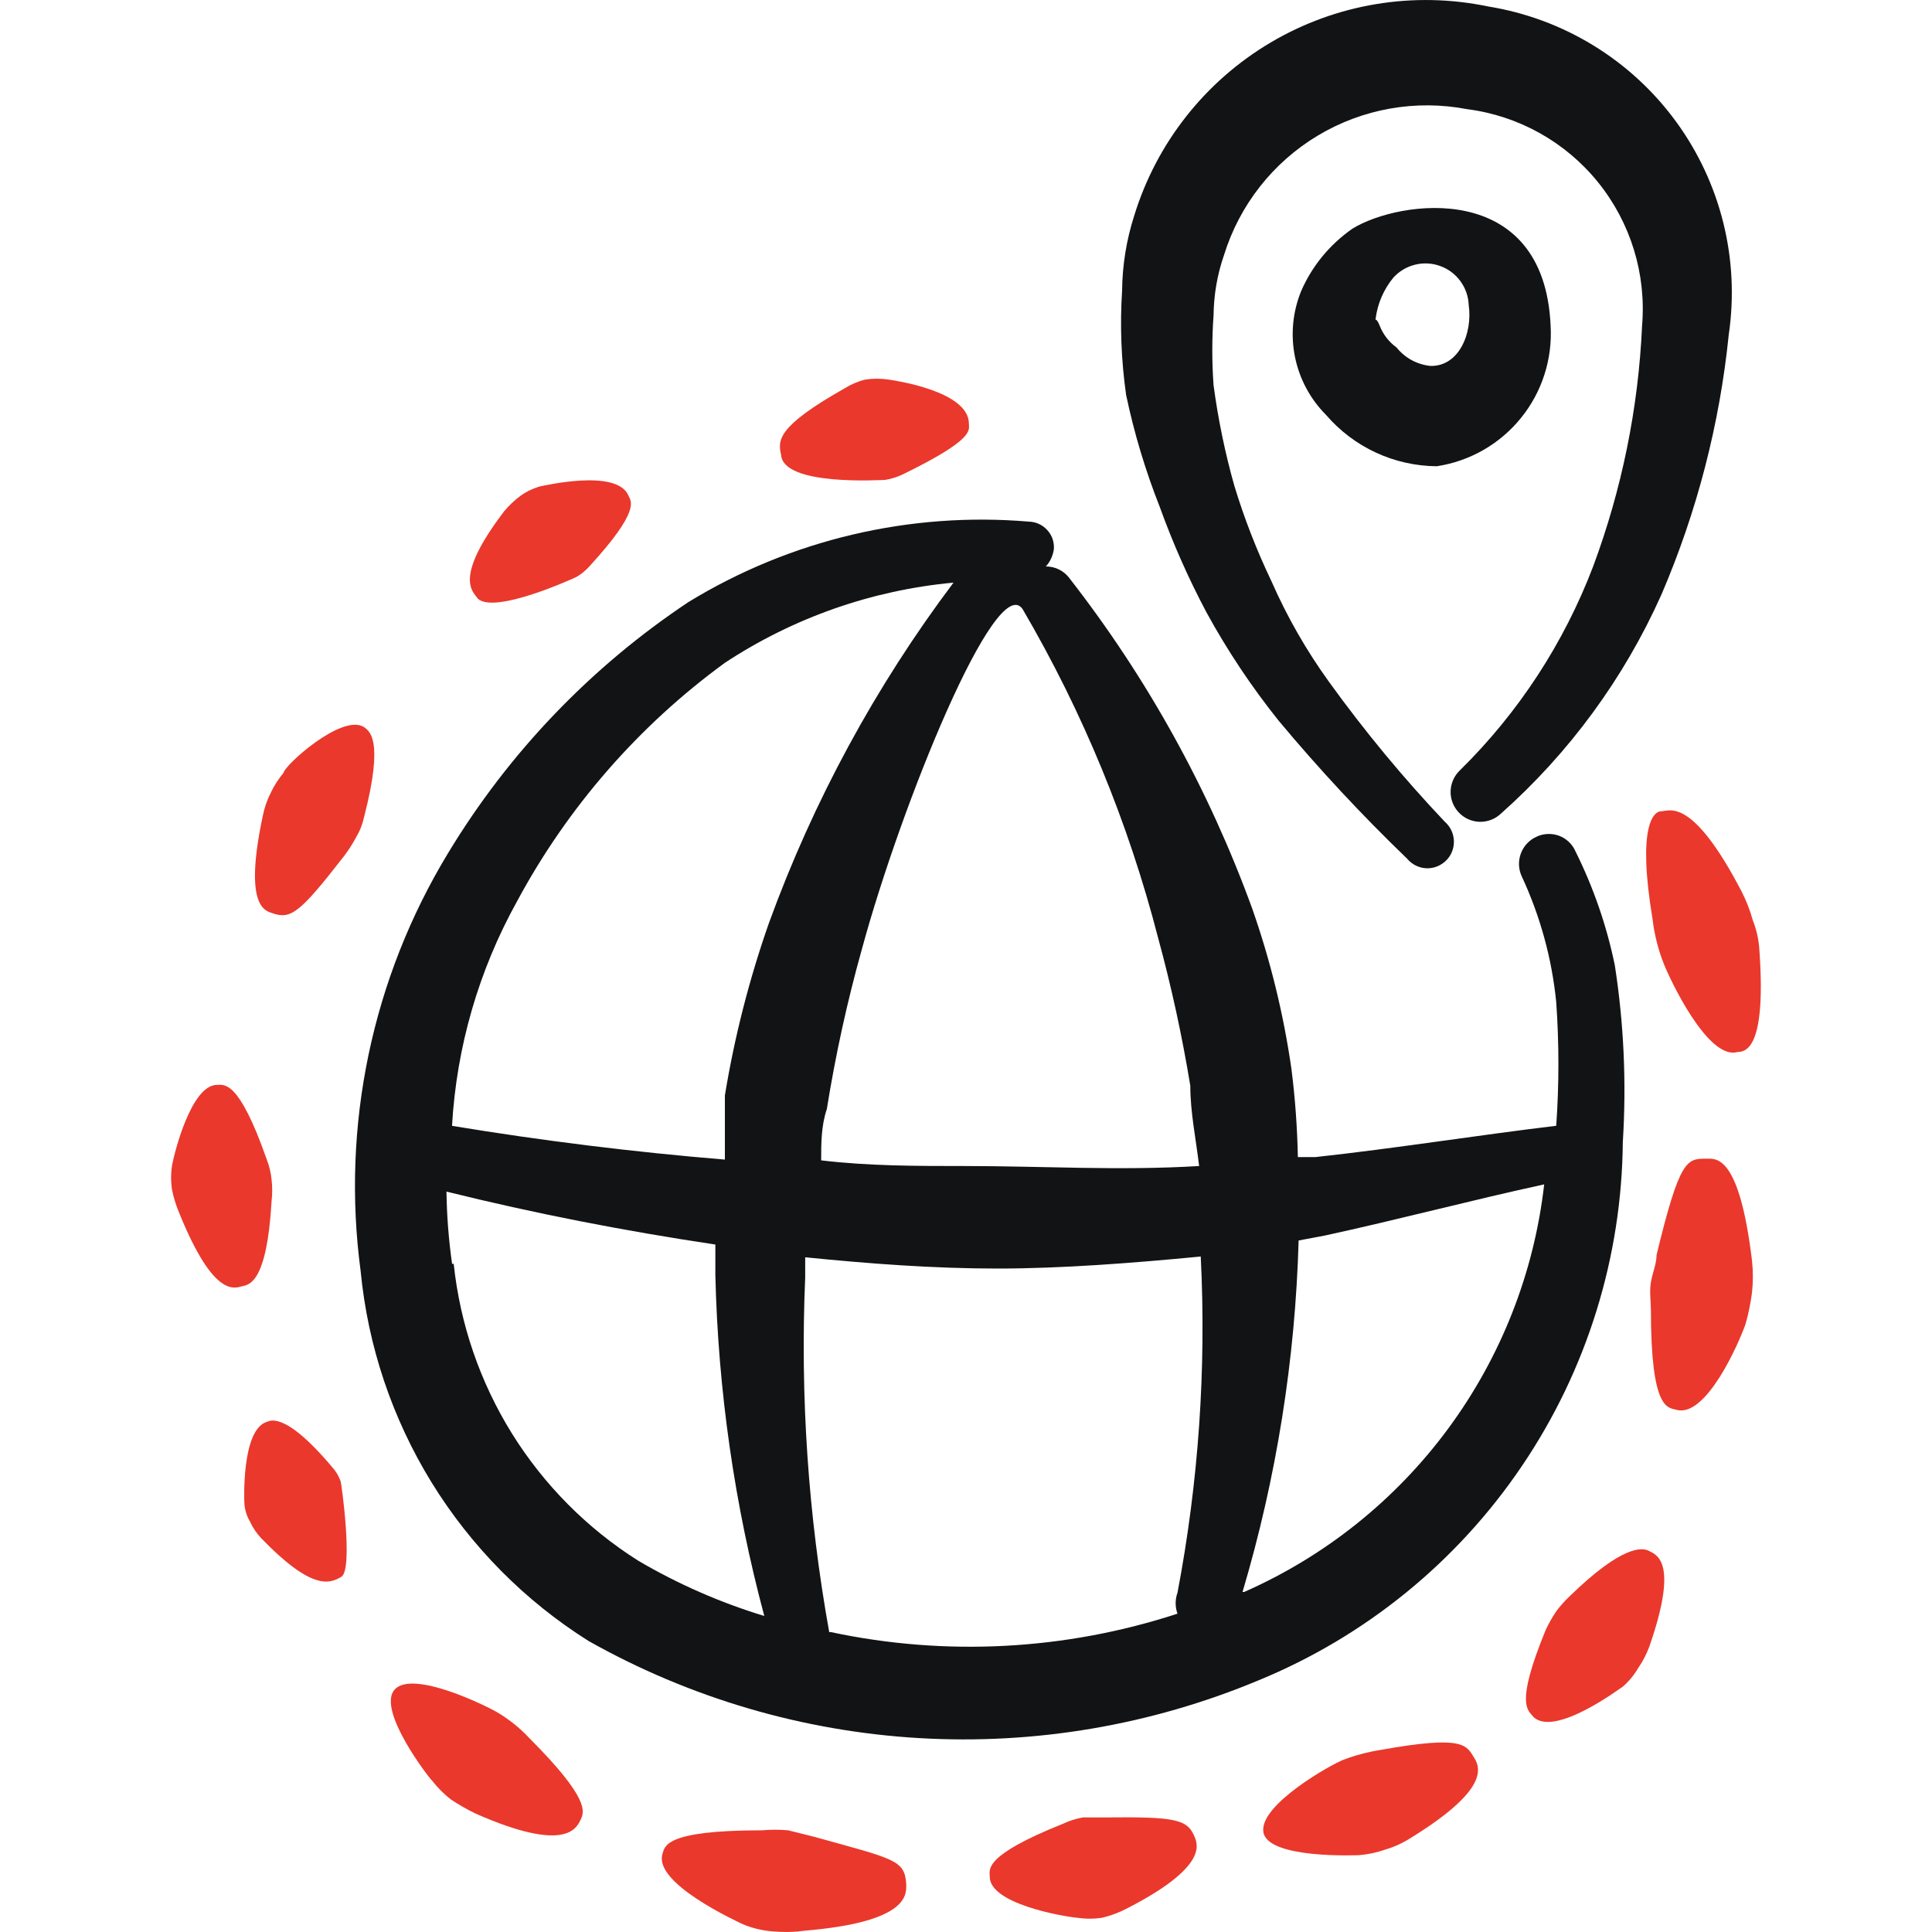 <?xml version="1.0" encoding="UTF-8"?> <svg xmlns="http://www.w3.org/2000/svg" width="30" height="30" viewBox="0 0 30 30" fill="none"><path fill-rule="evenodd" clip-rule="evenodd" d="M24.078 5.058C23.977 2.778 21.723 3.103 21 3.551C20.65 3.795 20.372 4.131 20.203 4.523C20.072 4.846 20.039 5.2 20.108 5.541C20.177 5.882 20.344 6.195 20.59 6.442C20.803 6.69 21.067 6.89 21.363 7.027C21.659 7.165 21.982 7.237 22.309 7.24C22.823 7.162 23.289 6.896 23.616 6.492C23.944 6.089 24.108 5.577 24.078 5.058ZM22.209 5.682C22.107 5.671 22.008 5.64 21.918 5.591C21.828 5.542 21.749 5.475 21.685 5.395C21.567 5.31 21.477 5.193 21.424 5.058C21.371 4.923 21.349 4.983 21.361 4.946C21.391 4.713 21.487 4.492 21.636 4.311C21.726 4.212 21.843 4.142 21.973 4.11C22.102 4.078 22.238 4.085 22.364 4.131C22.489 4.176 22.599 4.258 22.677 4.366C22.756 4.474 22.801 4.602 22.806 4.736C22.869 5.171 22.656 5.695 22.209 5.682Z" fill="#121314"></path><path fill-rule="evenodd" clip-rule="evenodd" d="M13.75 7.451C13.845 7.435 13.936 7.406 14.023 7.364C15.145 6.816 15.045 6.679 15.045 6.579C15.045 6.069 13.874 5.906 13.799 5.894C13.678 5.876 13.556 5.876 13.436 5.894C13.322 5.922 13.213 5.969 13.114 6.031C12.054 6.629 12.079 6.841 12.129 7.065C12.166 7.551 13.674 7.452 13.749 7.452M8.951 8.959C9.026 8.915 9.093 8.86 9.151 8.796C9.949 7.925 9.799 7.787 9.761 7.701C9.586 7.264 8.416 7.551 8.391 7.551C8.279 7.583 8.173 7.633 8.079 7.701C7.987 7.77 7.904 7.849 7.83 7.937C7.032 8.984 7.345 9.184 7.419 9.295C7.681 9.545 8.927 8.971 8.951 8.959ZM4.23 14.18C4.517 14.28 4.654 14.18 5.351 13.282C5.416 13.195 5.475 13.103 5.526 13.007C5.585 12.911 5.627 12.806 5.651 12.696C5.974 11.451 5.725 11.351 5.651 11.289C5.301 11.076 4.404 11.9 4.404 11.999C4.324 12.094 4.257 12.198 4.204 12.311C4.146 12.424 4.105 12.545 4.08 12.672C3.781 14.08 4.117 14.142 4.23 14.18ZM4.217 18.652C4.23 18.54 4.23 18.428 4.217 18.316C4.206 18.209 4.181 18.104 4.142 18.004C3.706 16.759 3.482 16.846 3.37 16.846C2.971 16.846 2.71 17.892 2.672 18.092C2.652 18.22 2.652 18.351 2.672 18.479C2.697 18.603 2.735 18.723 2.785 18.84C3.32 20.16 3.644 19.999 3.756 19.974C3.869 19.949 4.144 19.924 4.217 18.652ZM5.289 23C5.261 22.922 5.219 22.85 5.164 22.789C4.392 21.867 4.167 22.079 4.142 22.079C3.744 22.204 3.794 23.325 3.794 23.325C3.797 23.431 3.827 23.534 3.881 23.625C3.925 23.721 3.984 23.809 4.056 23.886C4.84 24.695 5.115 24.596 5.301 24.484C5.487 24.371 5.301 23.025 5.289 23ZM8.217 26.987C8.077 26.837 7.918 26.708 7.742 26.601C7.569 26.495 6.397 25.916 6.124 26.24C5.849 26.565 6.684 27.636 6.709 27.649C6.796 27.761 6.896 27.861 7.009 27.947C7.128 28.026 7.252 28.097 7.382 28.16C8.79 28.782 8.952 28.384 9.014 28.26C9.076 28.135 9.164 27.935 8.217 26.987ZM24.378 24.782C24.3 24.855 24.229 24.935 24.165 25.02C24.104 25.111 24.05 25.207 24.003 25.306C23.517 26.49 23.729 26.552 23.815 26.664C24.152 26.976 25.174 26.202 25.199 26.19C25.293 26.108 25.373 26.012 25.436 25.904C25.509 25.799 25.567 25.687 25.611 25.567C26.071 24.247 25.723 24.147 25.611 24.085C25.499 24.022 25.186 23.997 24.378 24.782ZM26.495 17.992C26.195 17.992 26.084 17.992 25.723 19.487C25.723 19.625 25.66 19.762 25.635 19.911C25.61 20.06 25.635 20.199 25.635 20.335C25.635 21.905 25.898 21.855 26.035 21.892C26.495 22.017 27.006 20.845 27.105 20.559C27.15 20.4 27.183 20.238 27.205 20.072C27.223 19.907 27.223 19.74 27.205 19.575C27.005 17.917 26.645 17.992 26.495 17.992ZM27.218 14.292C27.175 14.136 27.117 13.986 27.043 13.842C26.271 12.36 25.921 12.597 25.797 12.597C25.672 12.597 25.422 12.835 25.66 14.267C25.688 14.505 25.746 14.741 25.835 14.965C25.922 15.189 26.52 16.472 26.981 16.335C27.131 16.335 27.43 16.235 27.317 14.715C27.305 14.569 27.271 14.427 27.218 14.291" fill="#EA382C"></path><path fill-rule="evenodd" clip-rule="evenodd" d="M18.01 7.875C18.213 8.436 18.453 8.98 18.733 9.507C19.058 10.101 19.431 10.661 19.854 11.19C20.48 11.94 21.144 12.654 21.848 13.332C21.884 13.376 21.929 13.412 21.98 13.438C22.031 13.464 22.086 13.479 22.143 13.482C22.2 13.485 22.257 13.476 22.31 13.456C22.364 13.435 22.412 13.404 22.453 13.364C22.494 13.325 22.526 13.277 22.547 13.224C22.568 13.171 22.578 13.114 22.576 13.057C22.574 13 22.56 12.944 22.536 12.893C22.511 12.841 22.476 12.796 22.433 12.758C21.787 12.076 21.188 11.352 20.639 10.591C20.285 10.101 19.984 9.575 19.741 9.021C19.514 8.546 19.323 8.055 19.169 7.551C19.023 7.036 18.915 6.511 18.844 5.981C18.818 5.62 18.818 5.258 18.844 4.897C18.848 4.579 18.901 4.264 19.006 3.962C19.246 3.186 19.764 2.525 20.46 2.107C21.157 1.688 21.983 1.542 22.781 1.695C23.58 1.797 24.309 2.204 24.815 2.831C25.321 3.458 25.566 4.256 25.498 5.059C25.441 6.336 25.184 7.598 24.738 8.796C24.284 9.987 23.579 11.067 22.67 11.961C22.581 12.045 22.529 12.162 22.525 12.284C22.521 12.407 22.567 12.526 22.651 12.615C22.735 12.705 22.851 12.757 22.974 12.761C23.097 12.764 23.216 12.719 23.305 12.635C24.368 11.691 25.218 10.531 25.798 9.234C26.35 7.949 26.703 6.587 26.844 5.196C27.016 4.026 26.72 2.835 26.02 1.881C25.321 0.928 24.274 0.288 23.106 0.1C21.95 -0.141 20.745 0.059 19.729 0.661C18.712 1.263 17.957 2.223 17.611 3.352C17.491 3.727 17.428 4.117 17.424 4.511C17.389 5.051 17.41 5.595 17.486 6.131C17.611 6.727 17.786 7.308 18.01 7.875Z" fill="#121314"></path><path fill-rule="evenodd" clip-rule="evenodd" d="M25.2 17.718C25.256 16.806 25.215 15.892 25.075 14.99C24.949 14.376 24.743 13.781 24.464 13.22C24.44 13.164 24.404 13.114 24.36 13.072C24.316 13.03 24.264 12.998 24.207 12.977C24.15 12.956 24.089 12.947 24.029 12.95C23.968 12.953 23.908 12.968 23.854 12.995C23.743 13.046 23.657 13.14 23.615 13.255C23.573 13.369 23.578 13.496 23.629 13.607C23.916 14.223 24.098 14.885 24.165 15.562C24.21 16.201 24.21 16.842 24.165 17.481C22.919 17.631 21.674 17.831 20.428 17.967H20.153C20.144 17.509 20.111 17.051 20.053 16.596C19.931 15.748 19.727 14.913 19.443 14.105C18.768 12.25 17.806 10.513 16.59 8.958C16.547 8.907 16.494 8.866 16.433 8.838C16.373 8.81 16.307 8.795 16.24 8.796C16.309 8.72 16.352 8.624 16.365 8.522C16.368 8.469 16.36 8.416 16.343 8.365C16.325 8.315 16.297 8.269 16.261 8.23C16.225 8.19 16.181 8.158 16.133 8.136C16.085 8.114 16.032 8.101 15.979 8.1C14.13 7.943 12.28 8.379 10.696 9.345C9.178 10.354 7.902 11.685 6.959 13.245C5.778 15.19 5.298 17.481 5.6 19.737C5.712 20.901 6.089 22.024 6.702 23.02C7.316 24.016 8.149 24.858 9.139 25.481C10.712 26.367 12.467 26.883 14.27 26.989C16.073 27.095 17.876 26.788 19.543 26.092C21.205 25.409 22.629 24.25 23.635 22.76C24.642 21.271 25.186 19.517 25.199 17.72M17.984 14.567C18.19 15.322 18.356 16.086 18.483 16.86C18.483 17.271 18.57 17.682 18.62 18.106C17.374 18.181 16.203 18.106 14.969 18.106C14.234 18.106 13.486 18.106 12.751 18.018C12.751 17.756 12.751 17.482 12.839 17.221C12.974 16.38 13.156 15.549 13.386 14.729C13.996 12.486 15.468 8.861 15.879 9.458C16.814 11.056 17.522 12.775 17.984 14.567ZM11.256 10.292C12.319 9.592 13.539 9.164 14.806 9.047C13.595 10.657 12.63 12.437 11.941 14.33C11.635 15.201 11.406 16.097 11.256 17.009V18.006C9.837 17.889 8.424 17.714 7.019 17.482C7.089 16.257 7.434 15.066 8.029 13.995C8.814 12.535 9.917 11.269 11.256 10.292ZM7.02 19.625C6.967 19.253 6.938 18.879 6.933 18.503C8.291 18.84 9.688 19.113 11.108 19.325V19.8C11.15 21.587 11.405 23.365 11.868 25.093C11.184 24.885 10.527 24.597 9.911 24.235C9.116 23.733 8.446 23.057 7.949 22.259C7.453 21.46 7.144 20.56 7.045 19.625H7.02ZM12.876 25.343C12.549 23.527 12.424 21.68 12.503 19.836V19.523C13.5 19.623 14.496 19.698 15.494 19.698C16.491 19.698 17.611 19.611 18.645 19.511C18.733 21.261 18.611 23.014 18.284 24.732C18.246 24.837 18.246 24.952 18.284 25.057C16.546 25.625 14.689 25.724 12.901 25.343H12.876ZM19.294 24.72C19.821 22.946 20.113 21.112 20.165 19.262L20.565 19.187C21.71 18.939 22.831 18.64 23.978 18.391C23.822 19.761 23.31 21.066 22.492 22.177C21.675 23.287 20.581 24.164 19.319 24.72H19.294Z" fill="#121314"></path><path fill-rule="evenodd" clip-rule="evenodd" d="M12.64 28.521L12.24 28.421C12.103 28.409 11.967 28.409 11.83 28.421C10.31 28.421 10.322 28.671 10.285 28.795C10.16 29.244 11.406 29.816 11.531 29.878C11.682 29.941 11.84 29.979 12.005 29.991C12.171 30.006 12.337 30.002 12.502 29.979C14.135 29.841 14.072 29.405 14.072 29.256C14.047 28.881 13.897 28.869 12.64 28.521ZM17.137 28.221H16.814C16.706 28.241 16.601 28.274 16.502 28.321C15.256 28.82 15.369 29.031 15.369 29.143C15.369 29.555 16.465 29.753 16.726 29.779C16.855 29.798 16.985 29.798 17.114 29.779C17.243 29.748 17.367 29.703 17.486 29.641C18.732 29.006 18.596 28.657 18.559 28.545C18.446 28.246 18.271 28.209 17.137 28.221ZM21.425 27.175C21.233 27.206 21.044 27.256 20.862 27.325C20.681 27.392 19.555 28.022 19.617 28.446C19.68 28.87 21.075 28.807 21.1 28.807C21.241 28.796 21.378 28.767 21.511 28.72C21.648 28.68 21.777 28.621 21.897 28.545C23.031 27.847 23.019 27.498 22.894 27.3C22.769 27.101 22.745 26.937 21.425 27.175Z" fill="#EA382C"></path></svg> 